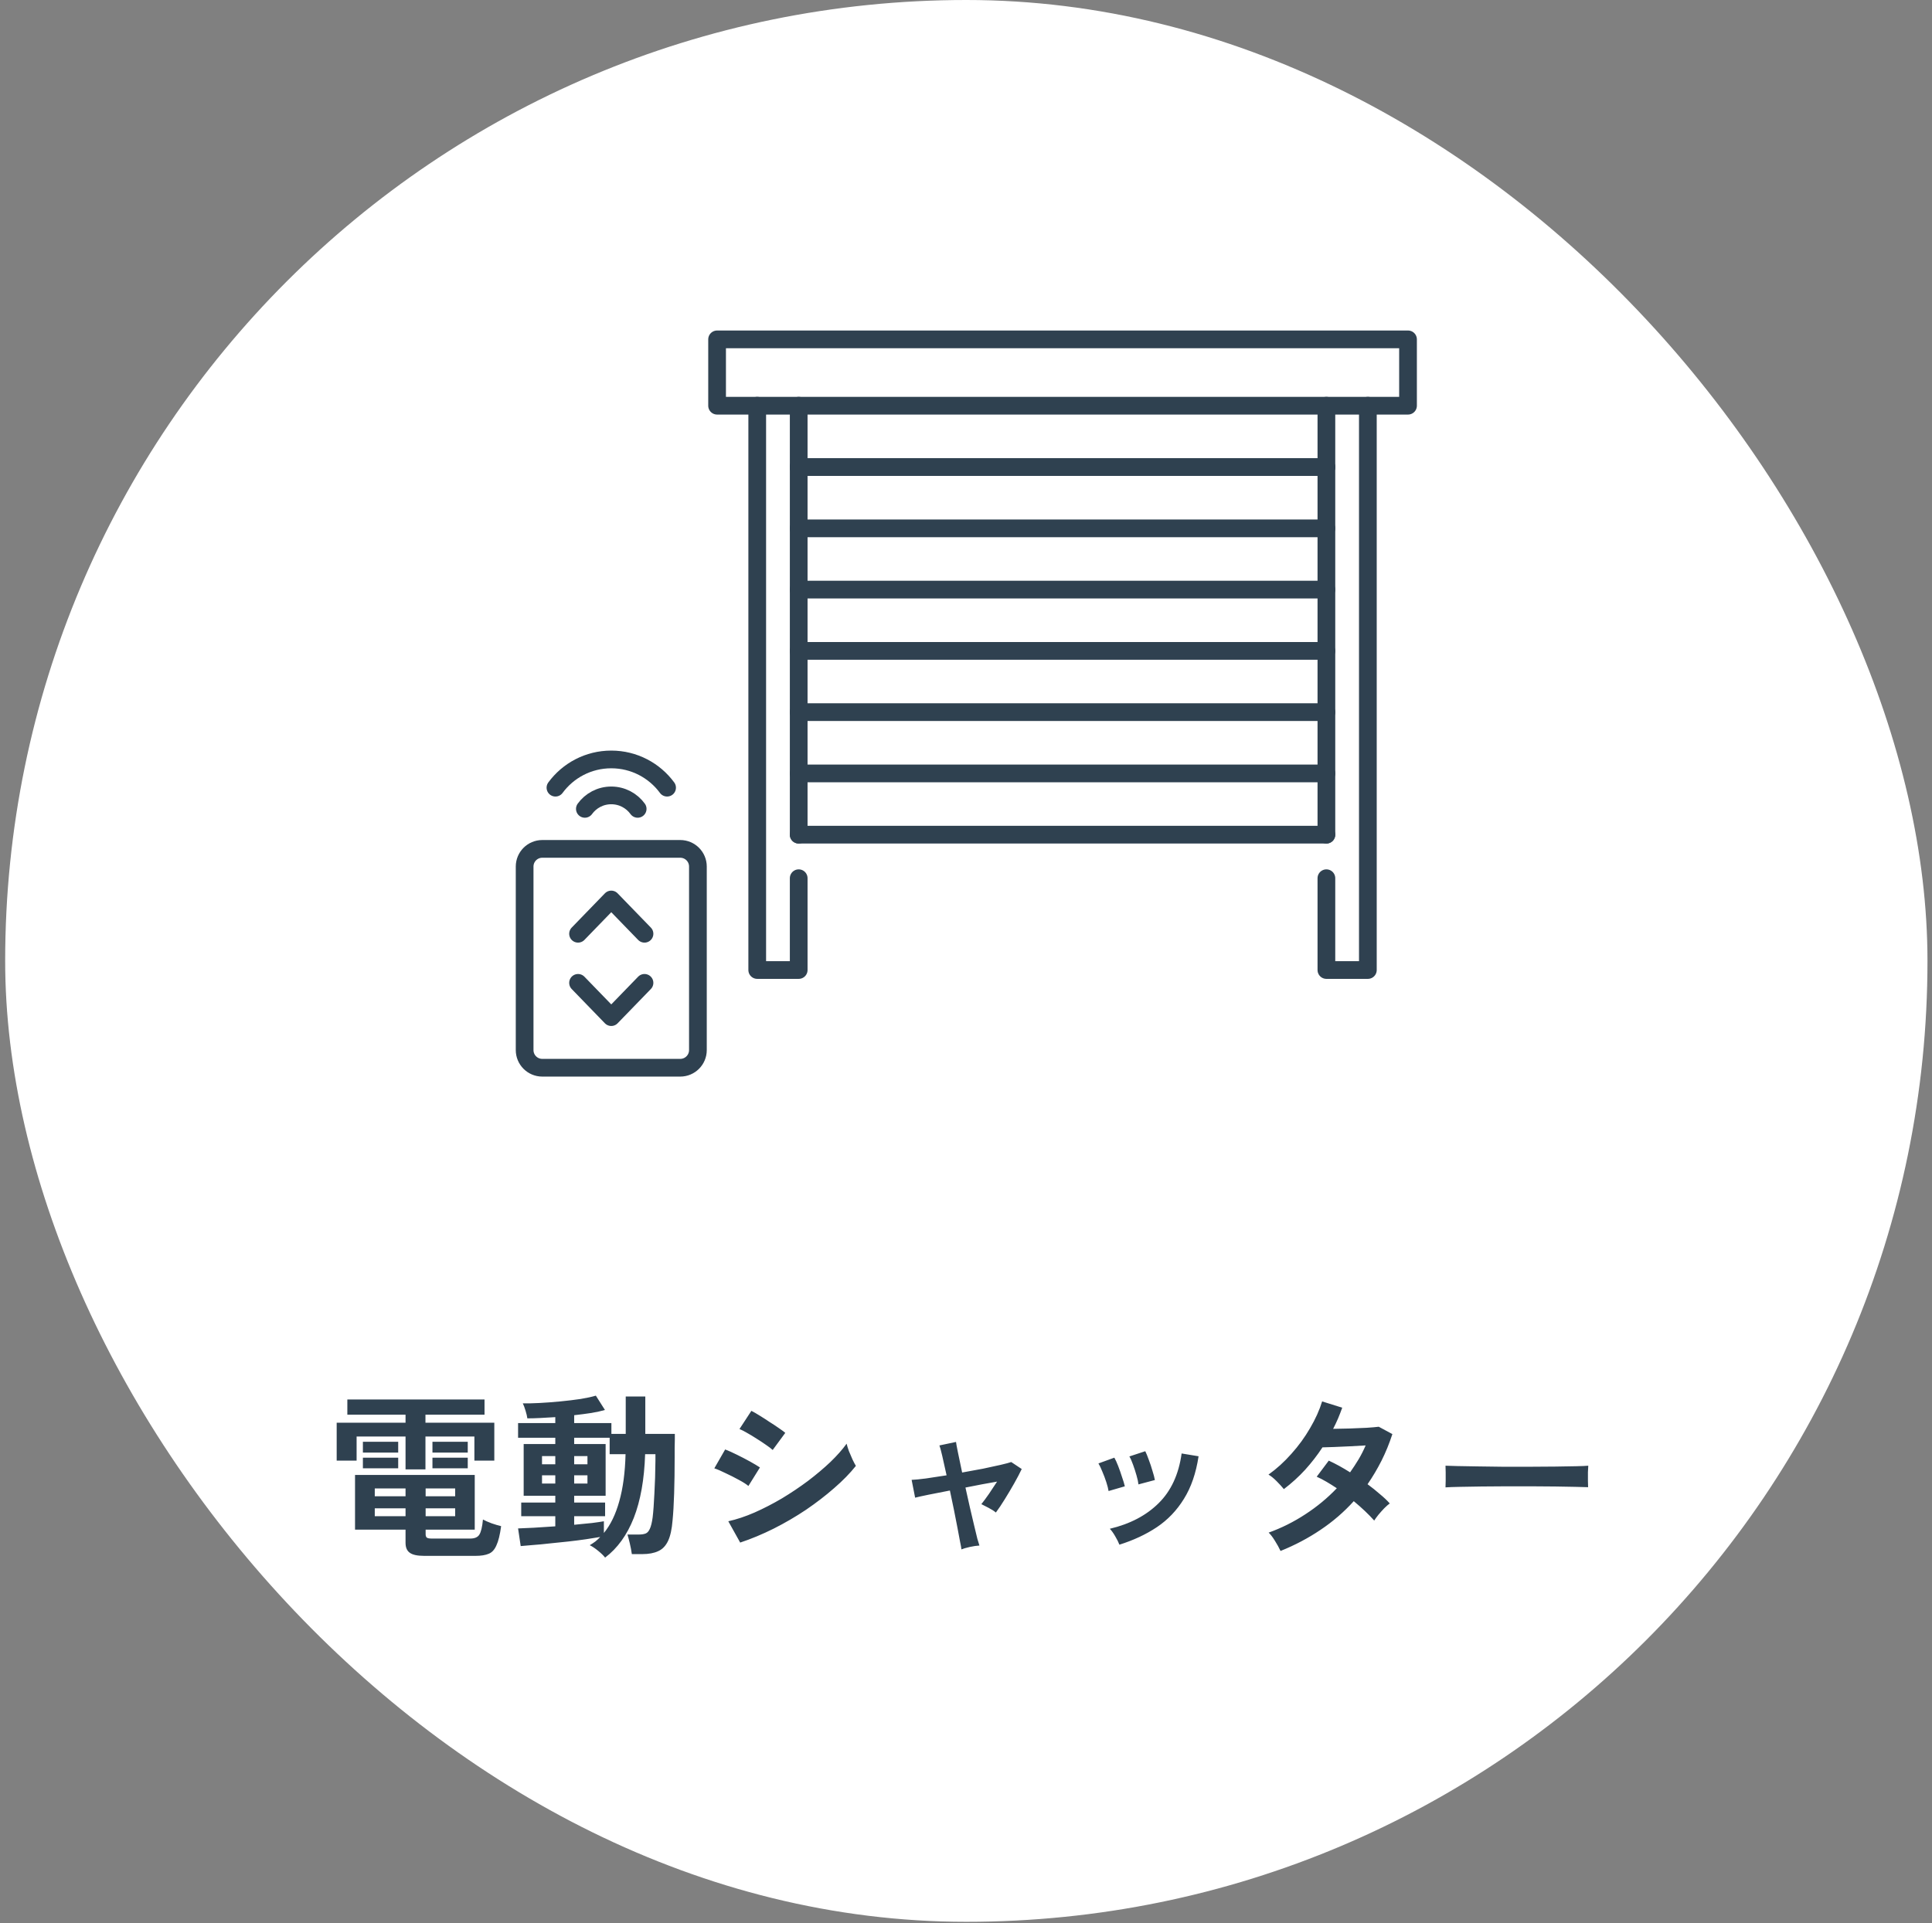 <svg xmlns="http://www.w3.org/2000/svg" width="237" height="236" viewBox="0 0 237 236" fill="none"><rect x="0" y="0" width="237" height="236" fill="#808080" stroke="none"/><rect x="0.634" width="235.811" height="235.811" rx="117.906" fill="white"></rect><g clip-path="url(#clip0_12_1070)"><path d="M172.723 41.641H87.966V49.781H172.723V41.641Z" stroke="#2F4150" stroke-width="2.173" stroke-linecap="round" stroke-linejoin="round"></path><path d="M97.977 107.759V119.023H92.89V49.782" stroke="#2F4150" stroke-width="2.173" stroke-linecap="round" stroke-linejoin="round"></path><path d="M162.71 107.759V119.023H167.797V49.782" stroke="#2F4150" stroke-width="2.173" stroke-linecap="round" stroke-linejoin="round"></path><path d="M97.977 49.782V102.418" stroke="#2F4150" stroke-width="2.173" stroke-linecap="round" stroke-linejoin="round"></path><path d="M97.977 57.31H162.71" stroke="#2F4150" stroke-width="2.173" stroke-linecap="round" stroke-linejoin="round"></path><path d="M97.977 64.83H162.71" stroke="#2F4150" stroke-width="2.173" stroke-linecap="round" stroke-linejoin="round"></path><path d="M97.977 57.31H162.71" stroke="#2F4150" stroke-width="2.173" stroke-linecap="round" stroke-linejoin="round"></path><path d="M97.977 72.347H162.71" stroke="#2F4150" stroke-width="2.173" stroke-linecap="round" stroke-linejoin="round"></path><path d="M97.977 79.865H162.71" stroke="#2F4150" stroke-width="2.173" stroke-linecap="round" stroke-linejoin="round"></path><path d="M97.977 87.382H162.71" stroke="#2F4150" stroke-width="2.173" stroke-linecap="round" stroke-linejoin="round"></path><path d="M97.977 94.9H162.71" stroke="#2F4150" stroke-width="2.173" stroke-linecap="round" stroke-linejoin="round"></path><path d="M97.977 102.417H162.71" stroke="#2F4150" stroke-width="2.173" stroke-linecap="round" stroke-linejoin="round"></path><path d="M162.71 49.782V102.418" stroke="#2F4150" stroke-width="2.173" stroke-linecap="round" stroke-linejoin="round"></path><path d="M66.523 131.014H83.447C84.644 131.014 85.613 130.044 85.613 128.848V106.326C85.613 105.129 84.644 104.16 83.447 104.16H66.523C65.327 104.16 64.357 105.129 64.357 106.326V128.848C64.357 130.044 65.327 131.014 66.523 131.014Z" stroke="#2F4150" stroke-width="2.173" stroke-linecap="round" stroke-linejoin="round"></path><path d="M70.91 120.599L74.984 124.804L79.061 120.599" stroke="#2F4150" stroke-width="2.173" stroke-linecap="round" stroke-linejoin="round"></path><path d="M79.061 114.575L74.984 110.37L70.91 114.575" stroke="#2F4150" stroke-width="2.173" stroke-linecap="round" stroke-linejoin="round"></path><path d="M81.832 96.65C80.284 94.549 77.795 93.185 74.984 93.185C72.174 93.185 69.685 94.549 68.137 96.65" stroke="#2F4150" stroke-width="2.173" stroke-linecap="round" stroke-linejoin="round"></path><path d="M78.223 99.25C77.496 98.249 76.317 97.597 74.984 97.597C73.651 97.597 72.472 98.249 71.746 99.25" stroke="#2F4150" stroke-width="2.173" stroke-linecap="round" stroke-linejoin="round"></path></g><path d="M52.02 190.908C51.191 190.908 50.605 190.779 50.262 190.522C49.919 190.279 49.748 189.871 49.748 189.3V187.692H43.552V180.982H58.237V187.692H52.213V188.249C52.213 188.435 52.256 188.571 52.341 188.657C52.441 188.742 52.649 188.785 52.963 188.785H57.679C58.222 188.785 58.594 188.628 58.794 188.314C59.008 187.985 59.158 187.363 59.244 186.449C59.502 186.591 59.859 186.749 60.316 186.92C60.773 187.077 61.159 187.192 61.474 187.263C61.331 188.321 61.138 189.107 60.895 189.621C60.666 190.15 60.352 190.493 59.952 190.65C59.551 190.822 59.016 190.908 58.344 190.908H52.02ZM49.748 180.296V176.266H43.745V179.224H41.301V174.572H49.748V173.586H42.609V171.721H59.437V173.586H52.191V174.572H60.638V179.224H58.194V176.266H52.191V180.296H49.748ZM44.517 178.238V176.909H48.847V178.238H44.517ZM53.049 178.238V176.909H57.379V178.238H53.049ZM44.517 180.167V178.86H48.847V180.167H44.517ZM53.049 180.167V178.86H57.379V180.167H53.049ZM45.974 186.041H49.748V185.077H45.974V186.041ZM45.974 183.597H49.748V182.633H45.974V183.597ZM52.213 186.041H55.836V185.077H52.213V186.041ZM52.213 183.597H55.836V182.633H52.213V183.597ZM74.229 191.122C74.043 190.879 73.757 190.6 73.371 190.286C72.986 189.971 72.643 189.743 72.343 189.6C72.585 189.457 72.814 189.307 73.028 189.15C73.243 188.978 73.443 188.792 73.629 188.592C73.143 188.678 72.557 188.771 71.871 188.871C71.185 188.971 70.456 189.064 69.684 189.15C68.912 189.235 68.155 189.314 67.412 189.385C66.669 189.471 65.99 189.536 65.375 189.578C64.761 189.636 64.261 189.678 63.875 189.707L63.553 187.542C64.025 187.528 64.668 187.499 65.483 187.456C66.311 187.399 67.19 187.342 68.119 187.285V186.041H63.939V184.369H68.119V183.533H64.239V177.188H68.119V176.416H63.553V174.615H68.119V173.886C67.476 173.929 66.855 173.965 66.254 173.993C65.668 174.022 65.147 174.036 64.689 174.036C64.661 173.793 64.589 173.486 64.475 173.114C64.361 172.729 64.246 172.421 64.132 172.193C64.689 172.207 65.375 172.193 66.19 172.15C67.005 172.107 67.855 172.043 68.741 171.957C69.627 171.871 70.456 171.771 71.228 171.657C71.999 171.528 72.621 171.392 73.093 171.249L74.208 173.007C73.779 173.136 73.229 173.257 72.557 173.372C71.9 173.472 71.192 173.565 70.435 173.65V174.615H75.001V175.944H76.759V171.357H79.16V175.944H82.782C82.782 176.059 82.782 176.28 82.782 176.609C82.782 176.937 82.775 177.295 82.761 177.681C82.761 178.067 82.761 178.41 82.761 178.71C82.761 180.396 82.74 181.911 82.697 183.254C82.654 184.598 82.59 185.698 82.504 186.556C82.418 187.642 82.232 188.485 81.946 189.085C81.661 189.686 81.26 190.1 80.746 190.329C80.231 190.572 79.581 190.693 78.795 190.693H77.509C77.452 190.279 77.366 189.828 77.252 189.343C77.137 188.871 77.044 188.521 76.973 188.292H78.345C78.702 188.292 78.988 188.249 79.203 188.164C79.417 188.078 79.588 187.885 79.717 187.585C79.86 187.285 79.974 186.82 80.06 186.191C80.146 185.477 80.217 184.505 80.274 183.276C80.346 182.032 80.389 180.682 80.403 179.224V178.431H79.138C79.038 181.532 78.574 184.14 77.745 186.256C76.916 188.356 75.744 189.979 74.229 191.122ZM74.079 188.099C74.894 187.113 75.522 185.82 75.965 184.219C76.423 182.604 76.68 180.675 76.737 178.431H74.786V176.416H70.435V177.188H74.293V183.533H70.435V184.369H74.229V186.041H70.435V187.092C71.235 187.02 71.964 186.949 72.621 186.877C73.279 186.792 73.764 186.72 74.079 186.663V188.099ZM66.49 182.032H68.119V181.025H66.49V182.032ZM70.435 182.032H72.064V181.025H70.435V182.032ZM66.49 179.674H68.119V178.667H66.49V179.674ZM70.435 179.674H72.064V178.667H70.435V179.674ZM90.8 189.278L89.342 186.663C90.371 186.434 91.443 186.077 92.558 185.591C93.687 185.091 94.809 184.512 95.924 183.855C97.038 183.183 98.103 182.468 99.118 181.711C100.132 180.939 101.047 180.167 101.862 179.396C102.676 178.61 103.341 177.859 103.855 177.145C103.913 177.388 104.006 177.688 104.134 178.045C104.277 178.402 104.427 178.753 104.584 179.096C104.742 179.424 104.877 179.681 104.992 179.867C104.277 180.768 103.391 181.675 102.333 182.59C101.29 183.504 100.14 184.391 98.882 185.248C97.624 186.091 96.302 186.863 94.916 187.563C93.544 188.249 92.172 188.821 90.8 189.278ZM94.787 177.916C94.602 177.745 94.33 177.538 93.973 177.295C93.63 177.052 93.251 176.802 92.837 176.544C92.422 176.273 92.022 176.03 91.636 175.816C91.265 175.601 90.957 175.444 90.714 175.344L92.172 173.114C92.458 173.257 92.794 173.45 93.18 173.693C93.58 173.936 93.98 174.194 94.38 174.465C94.795 174.722 95.173 174.972 95.516 175.215C95.874 175.458 96.145 175.658 96.331 175.816L94.787 177.916ZM91.808 182.333C91.536 182.104 91.143 181.854 90.629 181.582C90.114 181.296 89.578 181.025 89.021 180.768C88.478 180.496 88.013 180.296 87.627 180.167L88.957 177.852C89.371 178.009 89.85 178.224 90.393 178.495C90.95 178.767 91.486 179.046 92.001 179.331C92.515 179.617 92.922 179.86 93.222 180.06L91.808 182.333ZM117.94 190.114C117.926 189.943 117.868 189.621 117.768 189.15C117.683 188.678 117.575 188.106 117.447 187.435C117.318 186.763 117.175 186.034 117.018 185.248C116.861 184.462 116.696 183.676 116.525 182.89C115.567 183.076 114.696 183.247 113.91 183.404C113.138 183.562 112.588 183.683 112.259 183.769L111.83 181.582C112.23 181.568 112.816 181.511 113.588 181.411C114.36 181.296 115.203 181.168 116.118 181.025C115.918 180.096 115.739 179.296 115.582 178.624C115.424 177.952 115.31 177.531 115.239 177.359L117.275 176.93C117.29 177.088 117.368 177.516 117.511 178.217C117.654 178.917 117.825 179.739 118.026 180.682C118.912 180.525 119.769 180.367 120.598 180.21C121.427 180.039 122.149 179.882 122.763 179.739C123.378 179.596 123.806 179.481 124.049 179.396L125.336 180.253C125.093 180.768 124.785 181.354 124.414 182.011C124.042 182.668 123.656 183.319 123.256 183.962C122.87 184.591 122.506 185.134 122.163 185.591C121.949 185.405 121.648 185.212 121.263 185.012C120.877 184.812 120.584 184.662 120.384 184.562C120.641 184.248 120.948 183.833 121.305 183.319C121.663 182.79 121.999 182.283 122.313 181.797C121.141 181.997 119.848 182.24 118.433 182.526C118.604 183.326 118.783 184.126 118.969 184.926C119.155 185.713 119.326 186.441 119.483 187.113C119.64 187.785 119.776 188.349 119.891 188.807C120.019 189.25 120.105 189.528 120.148 189.643C119.819 189.657 119.426 189.714 118.969 189.814C118.526 189.914 118.183 190.014 117.94 190.114ZM137.319 189.536C137.205 189.235 137.033 188.892 136.805 188.507C136.576 188.106 136.354 187.799 136.14 187.585C138.613 186.999 140.606 185.955 142.121 184.455C143.65 182.954 144.594 180.918 144.951 178.345L147.03 178.688C146.716 180.76 146.116 182.504 145.23 183.919C144.358 185.334 143.25 186.491 141.907 187.392C140.578 188.278 139.048 188.992 137.319 189.536ZM135.99 182.954C135.947 182.668 135.854 182.304 135.711 181.861C135.568 181.418 135.404 180.982 135.218 180.553C135.047 180.125 134.89 179.796 134.747 179.567L136.697 178.86C136.84 179.103 136.998 179.446 137.169 179.889C137.341 180.332 137.498 180.782 137.641 181.239C137.798 181.682 137.912 182.061 137.984 182.375L135.99 182.954ZM139.656 182.14C139.627 181.854 139.549 181.489 139.42 181.046C139.291 180.589 139.149 180.146 138.991 179.717C138.834 179.274 138.684 178.938 138.541 178.71L140.492 178.067C140.621 178.324 140.763 178.674 140.921 179.117C141.092 179.56 141.242 180.01 141.371 180.468C141.514 180.911 141.614 181.289 141.671 181.604L139.656 182.14ZM157.084 190.307C156.899 189.907 156.67 189.493 156.398 189.064C156.127 188.621 155.87 188.285 155.627 188.056C157.213 187.485 158.714 186.734 160.129 185.805C161.558 184.876 162.844 183.812 163.987 182.611C163.559 182.325 163.137 182.061 162.722 181.818C162.308 181.575 161.908 181.368 161.522 181.196L163.001 179.224C163.816 179.596 164.688 180.074 165.617 180.66C165.988 180.132 166.338 179.596 166.667 179.053C166.996 178.495 167.281 177.931 167.524 177.359C166.924 177.388 166.274 177.423 165.574 177.466C164.888 177.495 164.245 177.523 163.644 177.552C163.044 177.566 162.572 177.581 162.229 177.595C161.601 178.552 160.893 179.467 160.107 180.339C159.321 181.196 158.449 181.99 157.492 182.718C157.263 182.433 156.963 182.104 156.591 181.732C156.22 181.361 155.891 181.096 155.605 180.939C156.606 180.225 157.542 179.374 158.414 178.388C159.3 177.402 160.064 176.352 160.707 175.237C161.365 174.122 161.858 173.029 162.187 171.957L164.652 172.729C164.495 173.172 164.323 173.615 164.137 174.058C163.952 174.486 163.751 174.908 163.537 175.323C164.166 175.308 164.845 175.294 165.574 175.28C166.317 175.251 167.01 175.223 167.653 175.194C168.296 175.151 168.789 175.108 169.132 175.065L170.804 175.966C170.433 177.109 169.99 178.195 169.475 179.224C168.961 180.239 168.389 181.204 167.76 182.118C168.303 182.518 168.811 182.926 169.282 183.34C169.768 183.74 170.168 184.119 170.483 184.476C170.283 184.619 170.054 184.819 169.797 185.077C169.554 185.334 169.318 185.598 169.089 185.87C168.875 186.141 168.703 186.377 168.575 186.577C167.903 185.82 167.067 185.027 166.067 184.198C164.866 185.527 163.509 186.699 161.994 187.713C160.493 188.728 158.857 189.593 157.084 190.307ZM177.321 182.504C177.336 182.304 177.343 182.032 177.343 181.689C177.343 181.346 177.343 181.003 177.343 180.66C177.343 180.317 177.336 180.046 177.321 179.846C177.593 179.86 178.072 179.874 178.758 179.889C179.458 179.903 180.287 179.917 181.244 179.932C182.216 179.946 183.252 179.96 184.353 179.974C185.453 179.974 186.554 179.974 187.654 179.974C188.755 179.974 189.791 179.967 190.763 179.953C191.749 179.939 192.599 179.924 193.314 179.91C194.028 179.896 194.536 179.874 194.836 179.846C194.821 180.032 194.807 180.296 194.793 180.639C194.793 180.982 194.793 181.332 194.793 181.689C194.807 182.032 194.814 182.297 194.814 182.483C194.457 182.468 193.928 182.454 193.228 182.44C192.542 182.425 191.734 182.411 190.805 182.397C189.891 182.383 188.912 182.375 187.869 182.375C186.84 182.375 185.796 182.375 184.739 182.375C183.681 182.375 182.674 182.383 181.716 182.397C180.758 182.411 179.894 182.425 179.122 182.44C178.365 182.454 177.764 182.475 177.321 182.504Z" fill="#2F4150"></path><defs><clipPath id="clip0_12_1070"><rect width="110.539" height="91.546" fill="white" transform="translate(63.271 40.554)"></rect></clipPath></defs></svg>